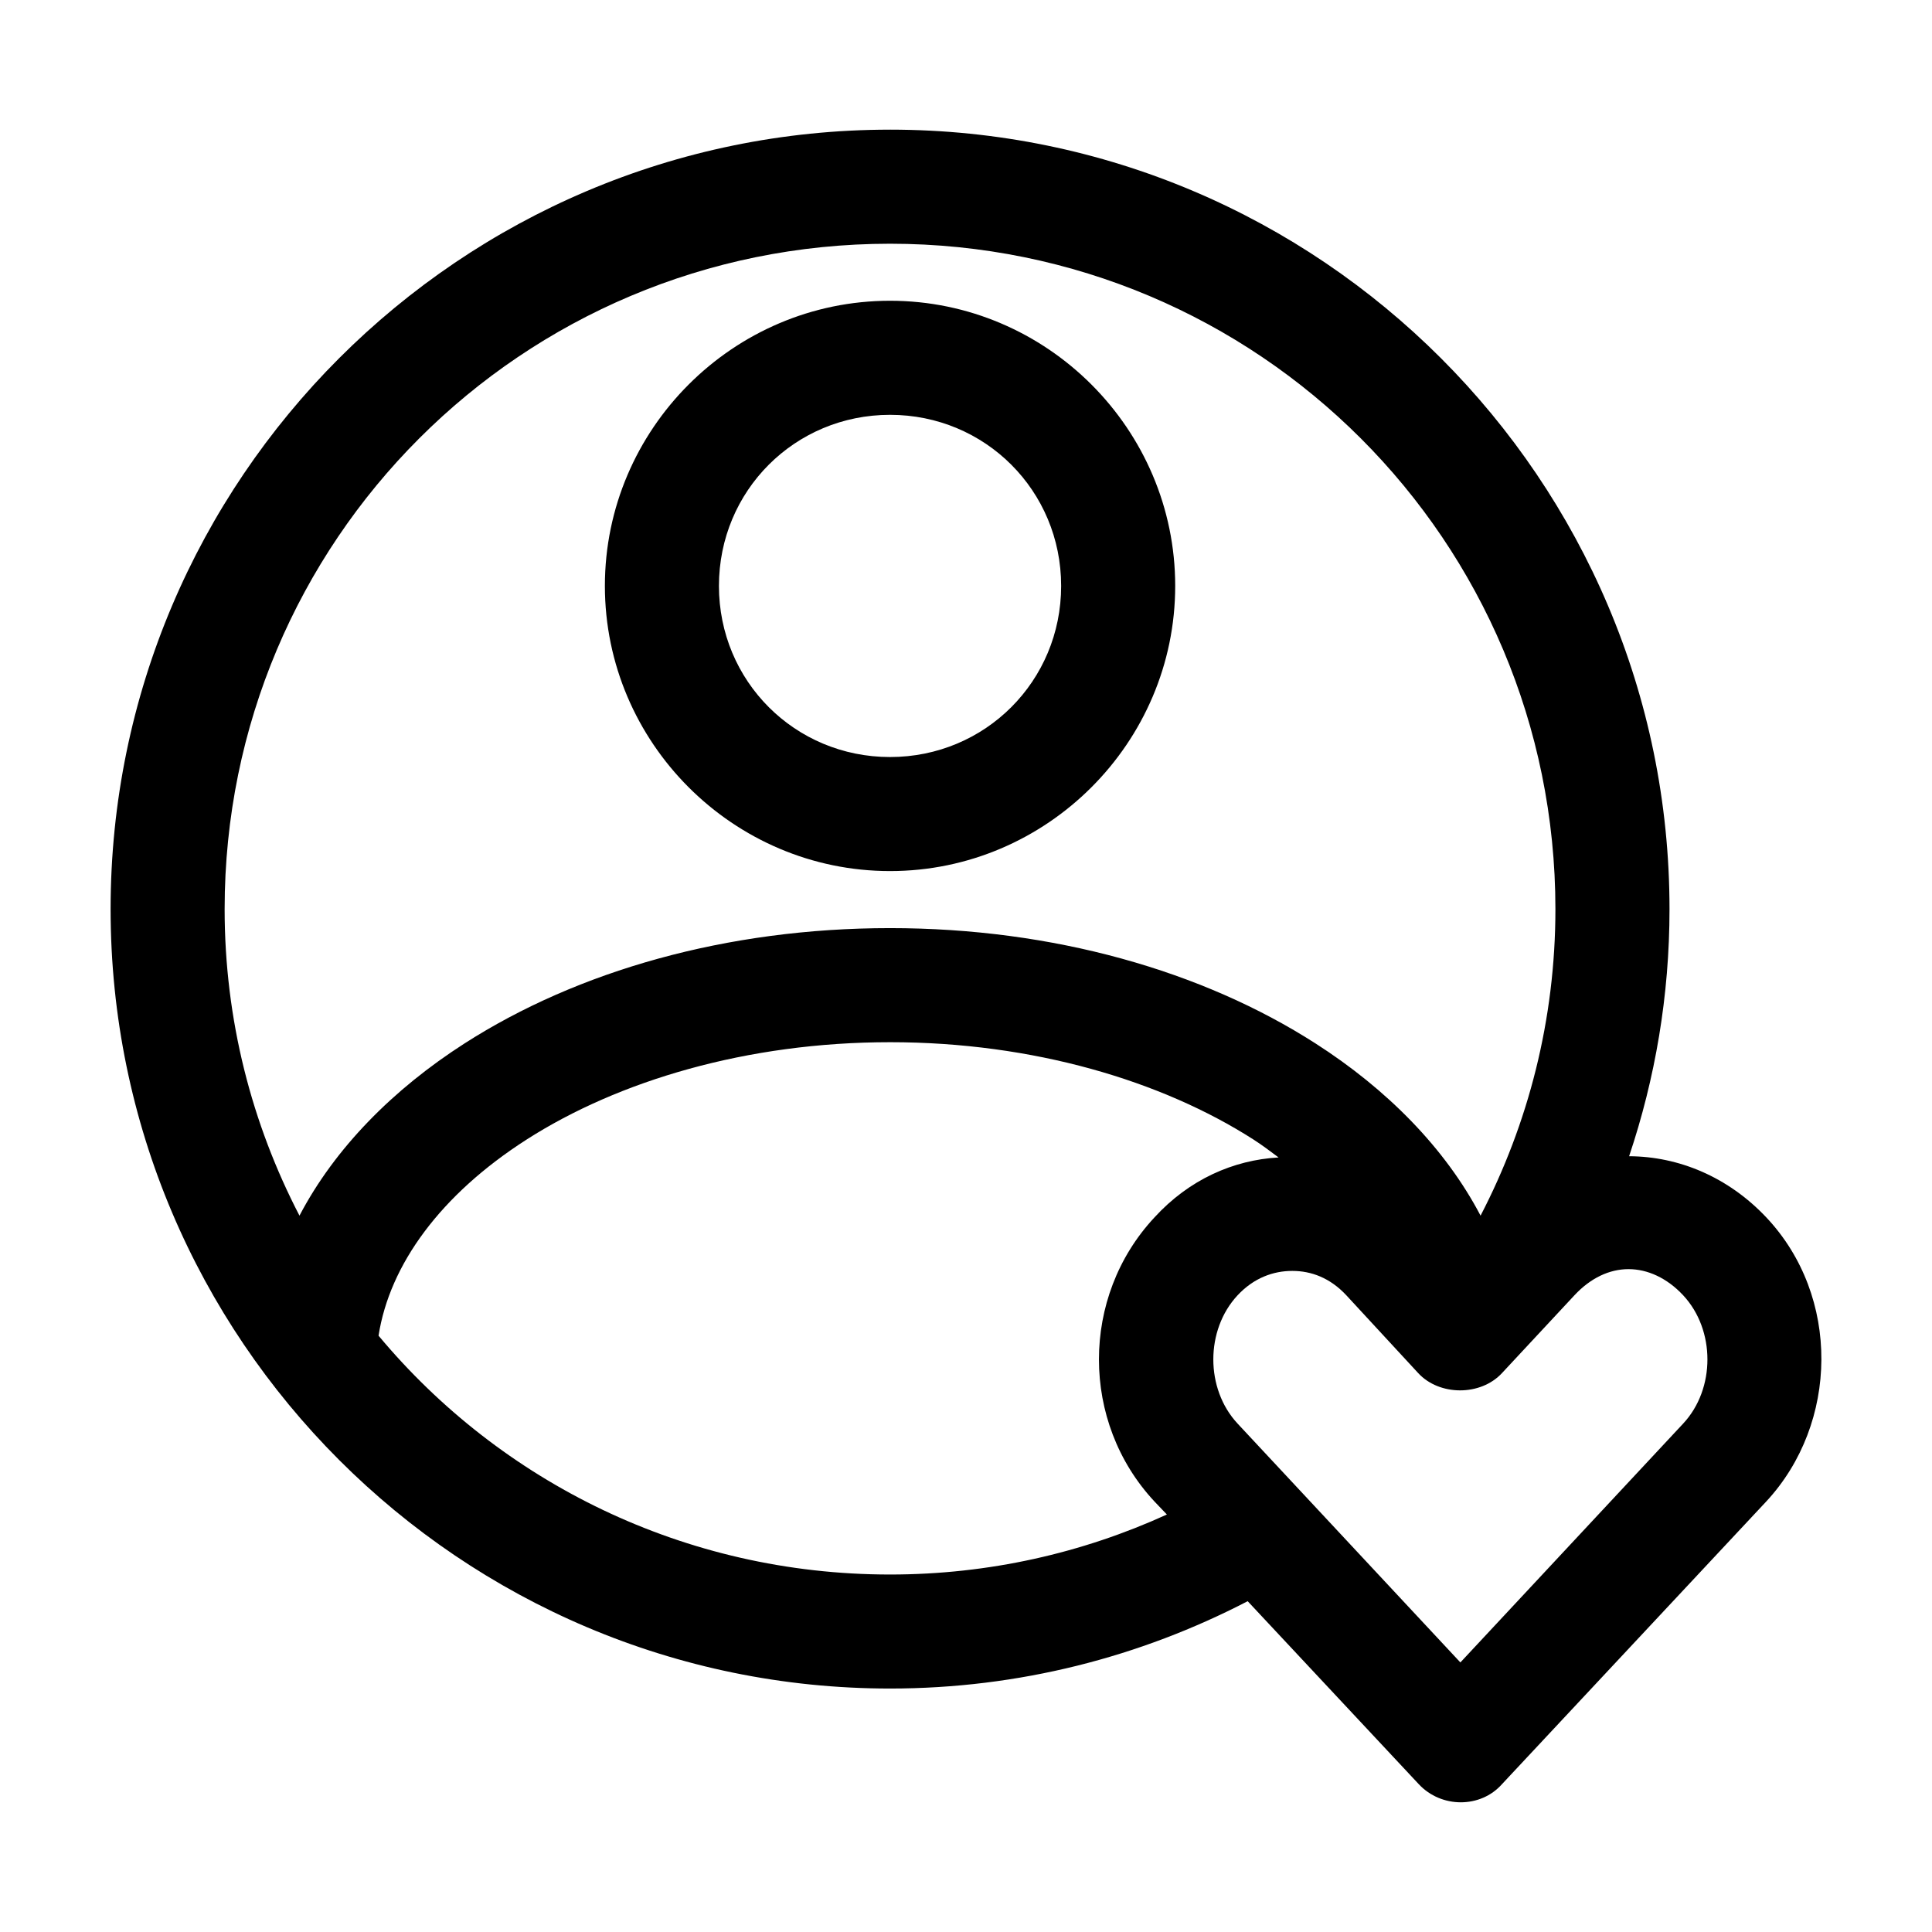 <?xml version="1.0" encoding="UTF-8"?>
<!-- Uploaded to: ICON Repo, www.iconrepo.com, Generator: ICON Repo Mixer Tools -->
<svg fill="#000000" width="800px" height="800px" version="1.1" viewBox="144 144 512 512" xmlns="http://www.w3.org/2000/svg">
 <path d="m379.87 178.36c-113.9 0-206.56 92.66-206.56 206.56 0 113.9 92.66 206.56 206.56 206.56 34.172 0 66.355-8.398 94.777-23.145l45.344 48.492c5.969 6.394 16.348 6.414 22.043 0l70.062-74.941c19.188-20.691 19.715-54.344 0-75.258-10.141-10.754-23.25-16.164-36.367-16.215 6.918-20.594 10.707-42.586 10.707-65.496 0-113.9-92.66-206.56-206.56-206.56zm0 30.23c97.566 0 176.33 78.77 176.33 176.33 0 29.355-7.211 56.922-19.836 81.238-9.391-17.914-24.828-33.516-43.77-45.656-29.949-19.195-69.434-30.543-112.73-30.543-43.293 0-82.777 11.348-112.73 30.543-18.941 12.141-34.379 27.742-43.77 45.656-12.629-24.32-19.836-51.883-19.836-81.238 0-97.566 78.77-176.33 176.33-176.33zm0 15.113c-41.559 0-75.57 34.016-75.57 75.57 0 41.559 34.016 75.57 75.57 75.57 41.559 0 75.57-34.016 75.57-75.57 0-41.559-34.016-75.57-75.57-75.57zm0 30.23c25.223 0 45.344 20.121 45.344 45.344s-20.121 45.344-45.344 45.344-45.344-20.121-45.344-45.344 20.121-45.344 45.344-45.344zm0 166.26c37.906 0 72.043 10.238 96.355 25.82 2.34 1.5 4.473 3.137 6.613 4.723-11.992 0.672-23.707 5.844-32.906 15.902-19.602 21.023-19.602 54.234 0 75.258l3.305 3.465c-22.348 10.191-47.152 15.902-73.367 15.902-54.523 0-103.24-24.559-135.55-63.293 2.938-18.855 16.473-37.387 39.203-51.957 24.312-15.582 58.445-25.82 96.355-25.82zm195.7 60.141c5.035 0 10.195 2.328 14.484 6.926 8.578 9.199 8.578 24.809 0 34.008l-59.039 63.293-59.039-63.293c-8.578-9.199-8.578-24.809 0-34.008 4.293-4.602 9.465-6.457 14.484-6.457 5.019 0 10.008 1.824 14.328 6.457l19.051 20.625c5.641 6.102 16.559 6.102 22.199 0l19.207-20.625c4.289-4.602 9.289-6.926 14.328-6.926z"/>
</svg>